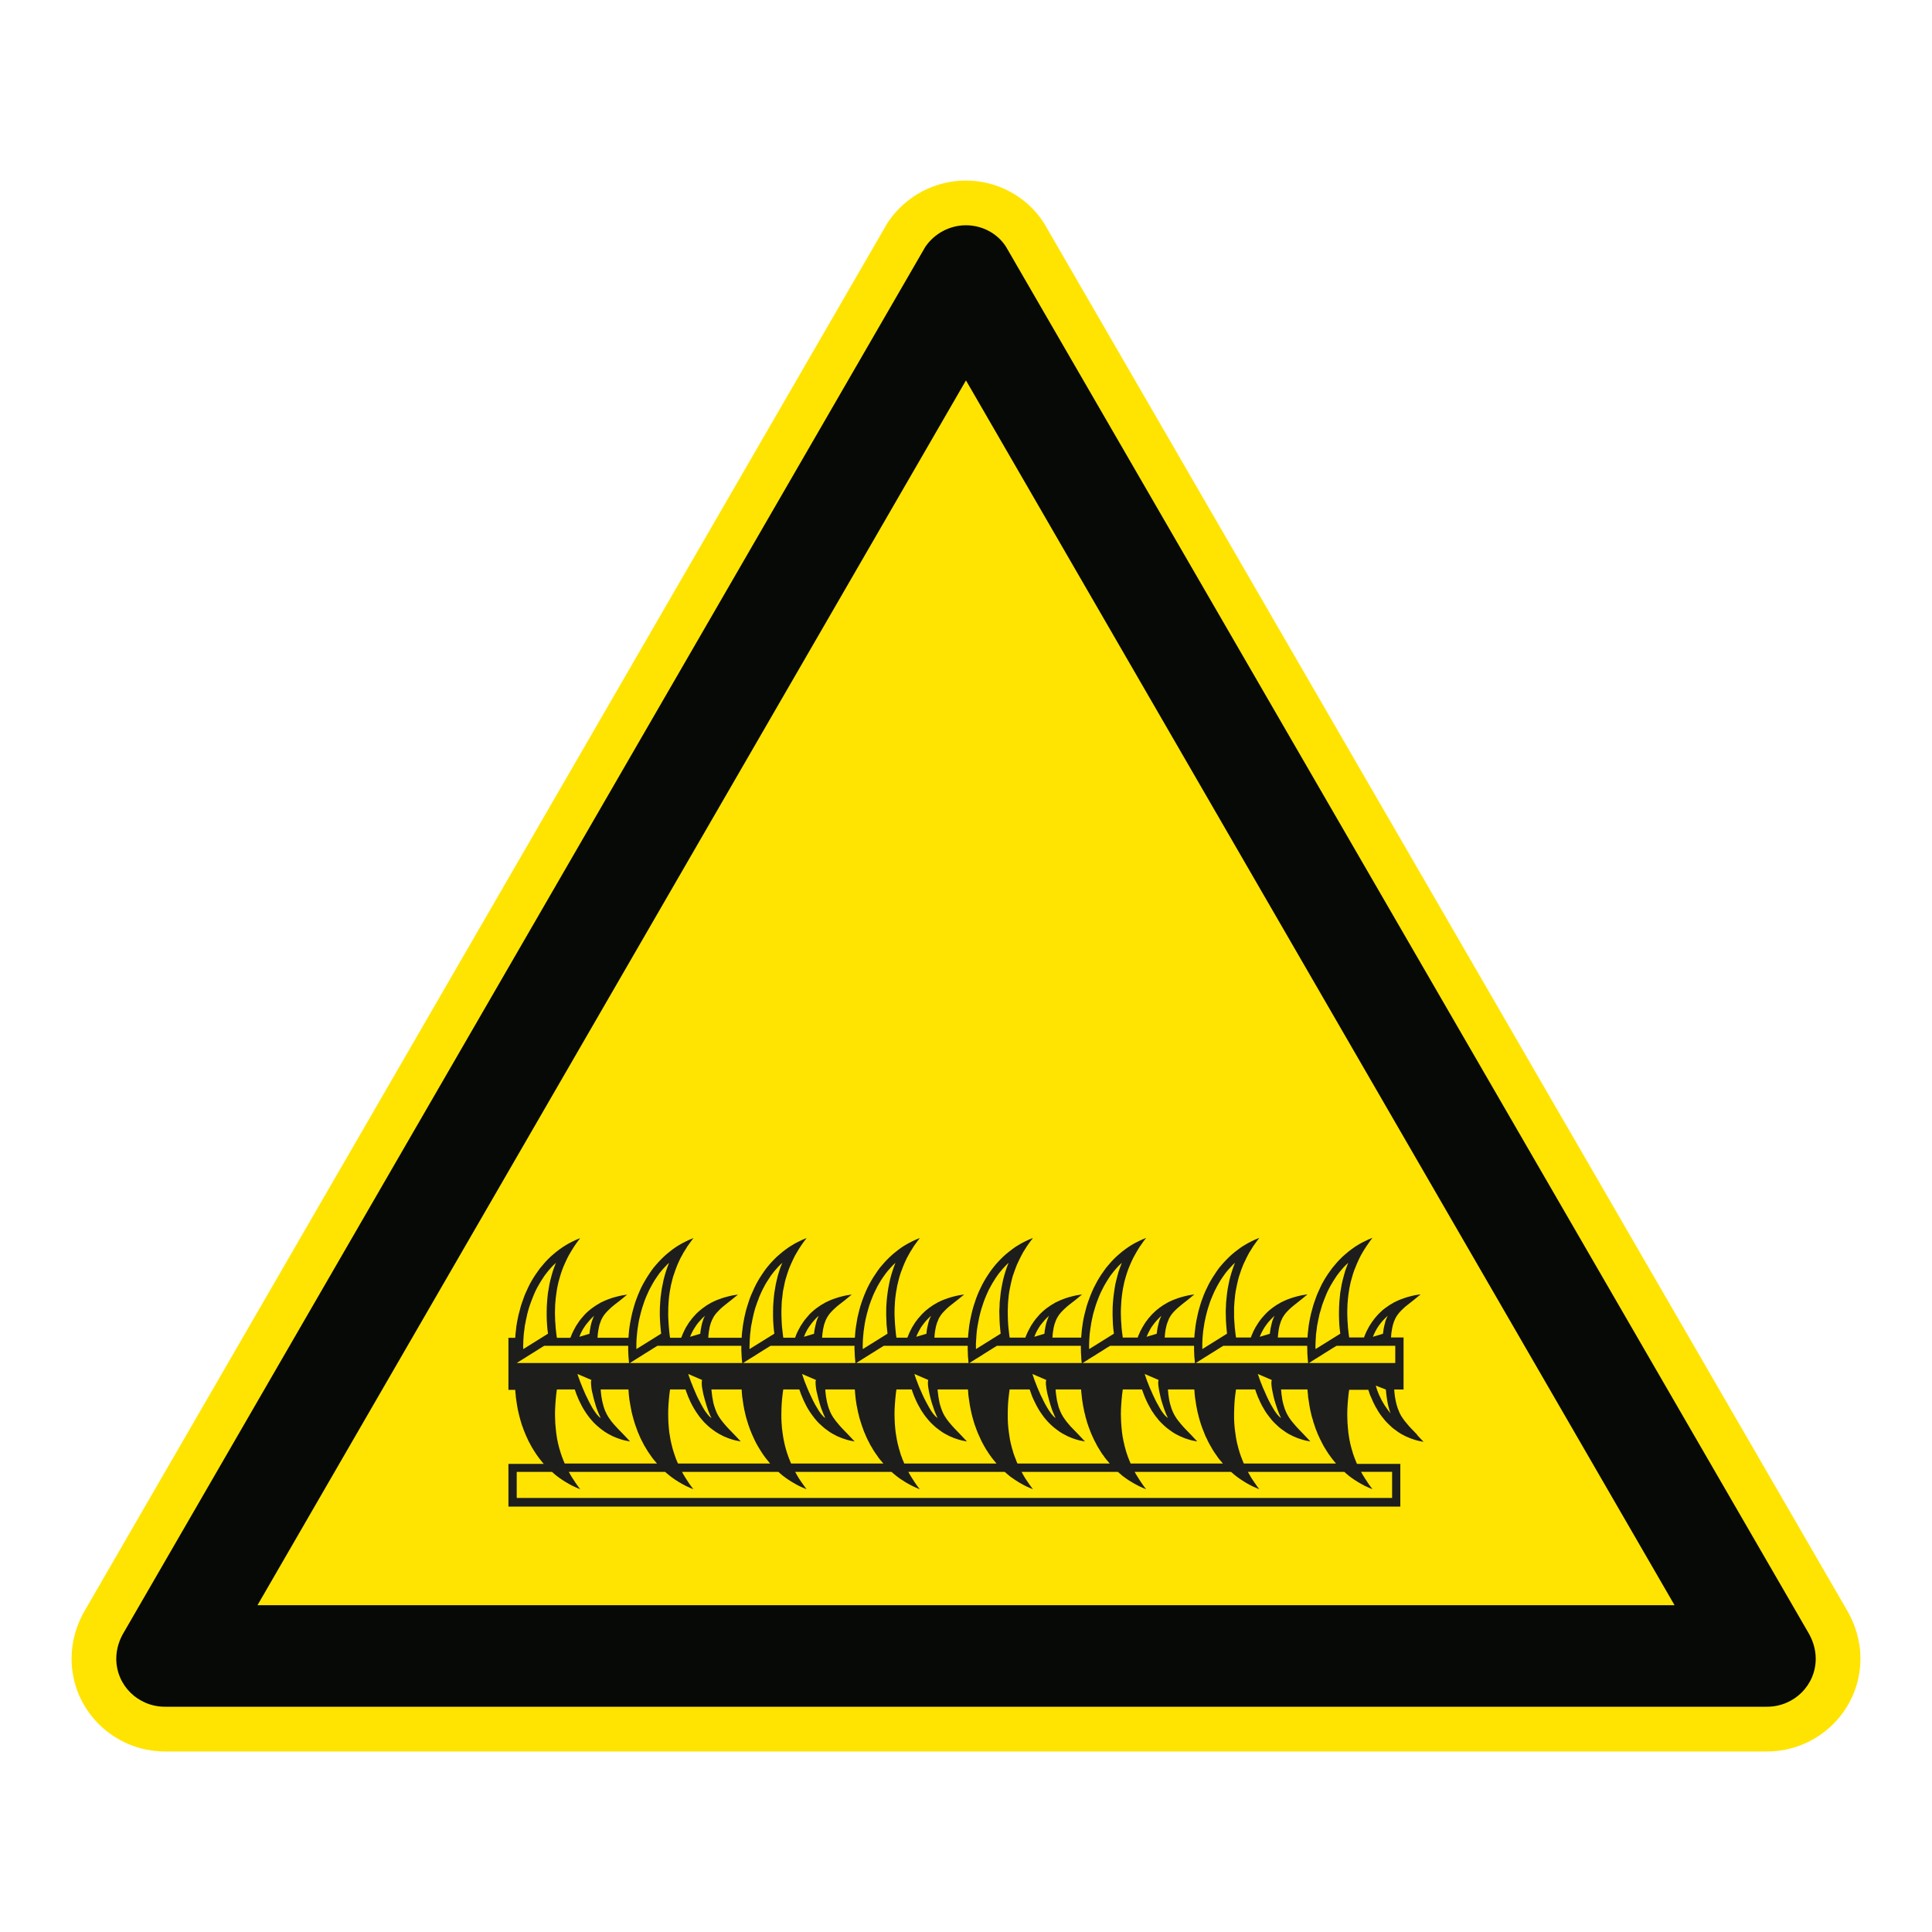 <?xml version="1.0" encoding="UTF-8"?>
<svg xmlns="http://www.w3.org/2000/svg" viewBox="0 0 306.142 306.142">
  <g id="Calque_7" data-name="Calque 7">
    <path d="M165.552,35.565l-.071-.122-.075-.119c-2.623-4.142-7.351-6.715-12.339-6.715-4.918,0-9.516,2.435-12.299,6.513l-.149.218-.132.228L13.603,254.92c-1.482,2.439-2.264,5.173-2.264,7.915,0,8.105,6.641,14.699,14.804,14.699h253.846c8.168,0,14.814-6.594,14.814-14.699,0-2.72-.78-5.451-2.258-7.902L165.552,35.565Z" style="fill: #ffe401;"/>
  </g>
  <g id="Calque_1" data-name="Calque 1">
    <path d="M224.559,227.336l-.878-.913-.392-.417-.357-.423-.333-.401-.298-.407-.138-.21-.135-.207-.119-.223-.126-.229-.097-.241-.1-.254-.109-.257-.078-.266-.091-.285-.072-.282-.075-.317-.056-.329-.063-.348-.044-.354-.044-.392-.031-.404h1.483v-8.242h-1.991l.035-.36.022-.329.05-.311.047-.301.057-.285.059-.273.072-.254.075-.235.078-.226.104-.229.091-.213.104-.191.119-.195.122-.182.138-.176.129-.166.301-.326.345-.335.357-.326.423-.332.909-.718,1.062-.869-.432.06-.436.069-.42.094-.417.104-.408.107-.37.122-.389.135-.357.132-.367.154-.338.163-.333.16-.326.201-.316.179-.301.21-.298.207-.285.213-.27.223-.254.241-.254.238-.251.257-.225.267-.226.257-.21.285-.204.27-.197.301-.185.285-.175.298-.16.313-.169.314-.138.316-.144.333-.122.326h-2.348l-.075-.539-.063-.542-.056-.521-.034-.542-.041-.523-.015-.527-.016-.52v-.511l.016-.527.015-.505.041-.514.047-.505.056-.495.078-.511.075-.489.104-.501.103-.492.138-.495.135-.477.147-.479.166-.483.197-.476.191-.48.21-.467.226-.48.238-.464.266-.464.273-.448.304-.467.307-.445.317-.451.339-.451-.593.241-.567.273-.574.282-.536.313-.527.329-.505.361-.495.376-.461.389-.467.408-.433.429-.417.439-.389.461-.389.461-.364.499-.361.514-.329.505-.314.526-.298.542-.266.552-.257.567-.254.571-.21.58-.211.589-.194.596-.163.617-.166.615-.135.615-.119.615-.107.63-.072.624-.075.649-.044.627h-4.706l.034-.36.034-.329.041-.311.044-.301.057-.285.059-.273.078-.254.075-.235.072-.226.107-.229.091-.213.107-.191.119-.195.119-.182.135-.176.132-.166.304-.326.339-.335.376-.326.408-.332.909-.718,1.065-.869-.435.06-.432.069-.417.094-.426.104-.389.107-.389.122-.389.135-.354.132-.357.154-.351.163-.323.16-.333.201-.316.179-.298.21-.298.207-.273.213-.282.223-.26.241-.248.238-.238.257-.238.267-.229.257-.213.285-.204.27-.194.301-.176.285-.188.298-.16.313-.166.314-.135.316-.147.333-.122.326h-2.348l-.078-.539-.057-.542-.063-.521-.038-.542-.037-.523-.031-.527v-1.558l.031-.505.037-.514.054-.505.047-.495.072-.511.091-.489.107-.501.107-.492.119-.495.135-.477.16-.479.166-.483.179-.476.194-.48.229-.467.223-.48.238-.464.254-.464.285-.448.285-.467.317-.445.329-.451.339-.451-.596.241-.583.273-.555.282-.536.313-.539.329-.499.361-.492.376-.48.389-.448.408-.433.429-.42.439-.408.461-.389.461-.354.499-.338.514-.332.505-.317.526-.301.542-.266.552-.273.567-.242.571-.216.58-.216.589-.176.596-.182.617-.151.615-.132.615-.122.615-.104.63-.075.624-.078.649-.044.627h-4.7l.034-.36.028-.329.044-.311.041-.301.069-.285.057-.273.072-.254.081-.235.085-.226.094-.229.088-.213.104-.191.116-.195.119-.182.135-.176.135-.166.301-.326.348-.335.373-.326.401-.332.912-.718,1.062-.869-.432.06-.432.069-.42.094-.42.104-.389.107-.392.122-.383.135-.36.132-.361.154-.347.163-.326.16-.33.201-.31.179-.304.21-.301.207-.266.213-.282.223-.254.241-.257.238-.241.257-.238.267-.223.257-.21.285-.213.27-.191.301-.179.285-.181.298-.163.313-.17.314-.129.316-.153.333-.113.326h-2.37l-.069-.539-.069-.542-.057-.521-.028-.542-.044-.523-.016-.527-.018-.52v-.511l.018-.527.031-.505.028-.514.044-.505.059-.495.072-.511.078-.489.106-.501.1-.492.135-.495.135-.477.154-.479.16-.483.191-.476.198-.48.21-.467.229-.48.251-.464.26-.464.266-.448.298-.467.314-.445.313-.451.36-.451-.599.241-.583.273-.567.282-.543.313-.52.329-.511.361-.492.376-.464.389-.464.408-.435.429-.414.439-.392.461-.388.461-.357.499-.364.514-.323.505-.313.526-.289.542-.286.552-.257.567-.238.571-.223.58-.213.589-.194.596-.163.617-.163.615-.138.615-.122.615-.088.63-.088.624-.059.649-.057.627h-4.552l.031-.36.028-.329.044-.311.05-.301.044-.285.072-.273.059-.254.091-.235.072-.226.094-.229.1-.213.107-.191.122-.195.116-.182.135-.176.138-.166.298-.326.345-.335.357-.326.408-.332.928-.718,1.06-.869-.448.06-.417.069-.442.094-.398.104-.407.107-.386.122-.376.135-.357.132-.357.154-.345.163-.345.16-.316.201-.314.179-.301.21-.298.207-.285.213-.269.223-.267.241-.254.238-.241.257-.226.267-.222.257-.226.285-.198.27-.194.301-.194.285-.157.298-.169.313-.163.314-.151.316-.138.333-.132.326h-2.483l-.075-.539-.06-.542-.06-.521-.044-.542-.031-.523-.016-.527-.012-.52v-.511l.012-.527.016-.505.031-.514.053-.505.05-.495.075-.511.088-.489.106-.501.106-.492.119-.495.129-.477.166-.479.169-.483.179-.476.194-.48.222-.467.232-.48.235-.464.251-.464.282-.448.289-.467.313-.445.329-.451.345-.451-.595.241-.589.273-.552.282-.539.313-.539.329-.495.361-.489.376-.48.389-.452.408-.432.429-.42.439-.404.461-.37.461-.376.499-.348.514-.326.505-.313.526-.298.542-.27.552-.272.567-.238.571-.226.58-.194.589-.197.596-.176.617-.147.615-.138.615-.119.615-.106.63-.075.624-.069.649-.05.627h-5.323l.025-.36.031-.329.044-.311.05-.301.056-.285.06-.273.075-.254.072-.235.094-.226.091-.229.085-.213.109-.191.119-.195.116-.182.138-.176.135-.166.31-.326.332-.335.37-.326.408-.332.915-.718,1.075-.869-.452.06-.429.069-.42.094-.423.104-.385.107-.389.122-.373.135-.376.132-.36.154-.342.163-.329.16-.332.201-.314.179-.298.21-.298.207-.269.213-.285.223-.257.241-.251.238-.242.257-.235.267-.229.257-.21.285-.21.27-.194.301-.179.285-.182.298-.16.313-.154.314-.147.316-.135.333-.138.326h-1.734l-.075-.539-.056-.542-.047-.521-.047-.542-.028-.523-.031-.527-.016-.52v-.511l.016-.527.031-.505.028-.514.047-.505.06-.495.075-.511.091-.489.088-.501.122-.492.119-.495.132-.477.15-.479.182-.483.179-.476.194-.48.207-.467.226-.48.254-.464.254-.464.285-.448.285-.467.313-.445.333-.451.341-.451-.599.241-.583.273-.552.282-.558.313-.524.329-.508.361-.479.376-.477.389-.449.408-.435.429-.42.439-.401.461-.389.461-.361.499-.342.514-.333.505-.313.526-.301.542-.282.552-.254.567-.241.571-.223.58-.21.589-.194.596-.167.617-.15.615-.148.615-.103.615-.103.63-.091.624-.063.649-.044.627h-5.192l.028-.36.028-.329.05-.311.041-.301.062-.285.057-.273.063-.254.088-.235.078-.226.088-.229.106-.213.103-.191.119-.195.119-.182.135-.176.135-.166.298-.326.345-.335.357-.326.408-.332.928-.718,1.06-.869-.448.06-.417.069-.439.094-.401.104-.401.107-.376.122-.392.135-.357.132-.357.154-.345.163-.329.16-.326.201-.32.179-.298.21-.298.207-.286.213-.269.223-.269.241-.257.238-.235.257-.226.267-.223.257-.226.285-.194.27-.194.301-.194.285-.163.298-.169.313-.163.314-.147.316-.138.333-.116.326h-1.875l-.069-.539-.062-.542-.06-.521-.047-.542-.025-.523-.018-.527-.016-.52v-.511l.016-.527.018-.505.025-.514.063-.505.057-.495.059-.511.091-.489.107-.501.1-.492.122-.495.15-.477.147-.479.167-.483.181-.476.207-.48.213-.467.223-.48.238-.464.27-.464.267-.448.301-.467.301-.445.329-.451.345-.451-.602.241-.567.273-.568.282-.536.313-.527.329-.508.361-.496.376-.461.389-.467.408-.433.429-.42.439-.401.461-.379.461-.37.499-.345.514-.332.505-.311.526-.301.542-.269.552-.251.567-.257.571-.226.58-.194.589-.194.596-.179.617-.151.615-.135.615-.116.615-.107.63-.075.624-.078.649-.041.627h-5.282l.012-.36.044-.329.031-.311.06-.301.044-.285.063-.273.075-.254.072-.235.091-.226.091-.229.107-.213.1-.191.106-.195.135-.182.119-.176.147-.166.301-.326.332-.335.37-.326.408-.332.912-.718,1.075-.869-.448.06-.433.069-.42.094-.405.104-.404.107-.389.122-.373.135-.373.132-.36.154-.342.163-.332.16-.33.201-.313.179-.301.21-.282.207-.286.213-.269.223-.273.241-.254.238-.235.257-.242.267-.222.257-.21.285-.21.27-.198.301-.176.285-.182.298-.163.313-.15.314-.147.316-.135.333-.138.326h-1.765l-.075-.539-.06-.542-.044-.521-.044-.542-.031-.523-.028-.527-.012-.52.012-.511v-.527l.028-.505.031-.514.044-.505.059-.495.072-.511.091-.489.091-.501.119-.492.119-.495.135-.477.167-.479.163-.483.181-.476.191-.48.213-.467.223-.48.257-.464.251-.464.289-.448.282-.467.316-.445.326-.451.345-.451-.599.241-.583.273-.552.282-.555.313-.527.329-.508.361-.477.376-.479.389-.452.408-.433.429-.417.439-.408.461-.385.461-.36.499-.345.514-.326.505-.314.526-.304.542-.282.552-.254.567-.241.571-.222.58-.213.589-.179.596-.179.617-.151.615-.132.615-.122.615-.107.63-.088.624-.059.649-.044.627h-4.91l.031-.36.028-.329.047-.311.044-.301.059-.285.059-.273.06-.254.091-.235.075-.226.091-.229.103-.213.103-.191.119-.195.119-.182.138-.176.132-.166.301-.326.345-.335.357-.326.404-.332.928-.718,1.063-.869-.448.06-.42.069-.433.094-.404.104-.405.107-.388.122-.376.135-.354.132-.364.154-.345.163-.342.16-.314.201-.313.179-.301.21-.298.207-.285.213-.27.223-.273.241-.251.238-.238.257-.226.267-.226.257-.222.285-.194.27-.194.301-.198.285-.163.298-.166.313-.163.314-.15.316-.135.333-.135.326h-2.138l-.075-.539-.06-.542-.06-.521-.031-.542-.044-.523-.013-.527-.019-.52v-.511l.019-.527.013-.505.044-.514.044-.505.063-.495.072-.511.075-.489.103-.501.107-.492.135-.495.135-.477.15-.479.163-.483.179-.476.21-.48.21-.467.226-.48.239-.464.272-.464.27-.448.295-.467.301-.445.326-.451.348-.451-.599.241-.571.273-.568.282-.539.313-.524.329-.508.361-.495.376-.464.389-.464.408-.436.429-.414.439-.389.461-.389.461-.361.499-.36.514-.329.505-.313.526-.301.542-.266.552-.257.567-.254.571-.211.58-.21.589-.194.596-.16.617-.169.615-.135.615-.122.615-.103.63-.072.624-.076.649-.047.627h-1.075v8.242h1.075l.031.404.044.404.031.408.063.414.116.796.15.809.091.389.091.392.106.405.1.373.119.395.116.385.142.373.132.379.153.373.147.37.163.364.166.36.163.357.194.345.179.357.194.333.211.342.21.332.211.329.225.316.238.329.241.301.235.294.26.304h-5.599v6.769h141.328v-6.769h-6.869l-.15-.345-.132-.348-.135-.342-.122-.342-.116-.348-.103-.361-.106-.345-.091-.361-.091-.348-.075-.354-.075-.36-.057-.361-.11-.715-.069-.737-.063-.737-.028-.746-.016-.749.016-.753.041-.762.063-.768.075-.777.107-.777h3.034l.135.404.132.392.17.388.169.37.157.376.184.361.179.36.21.345.194.345.207.326.219.316.245.32.241.295.238.301.273.289.266.263.269.257.279.257.285.235.32.226.308.229.319.21.326.194.345.179.357.179.361.151.364.15.389.131.389.123.392.104.414.087.417.079-1.016-1.081ZM217.753,211.347l.216-.448.129-.222.119-.213.135-.207.144-.21.301-.401.329-.392.376-.389.392-.376-.138.301-.119.282-.107.289-.072.295-.106.436-.088.401-.06.427-.062.429-1.599.479.21-.479ZM208.455,212.865l.019-.467.031-.464.025-.464.062-.483.06-.458.06-.482.094-.461.088-.47.107-.461.094-.467.144-.461.135-.467.129-.451.169-.461.163-.433.179-.451.178-.439.197-.436.211-.417.222-.417.238-.404.245-.405.251-.389.254-.392.285-.376.285-.36.298-.345.298-.342.333-.332.329-.307-.254.655-.241.671-.191.687-.185.69-.163.708-.122.706-.119.705-.069.699-.066.724-.037.718-.019.718v.721l.019.705.037.715.066.709.088.699-3.925,2.445-.015-.451.015-.461ZM207.354,221.806l.116.796.15.809.088.389.088.392.109.405.119.373.1.395.138.385.119.373.135.379.151.373.147.37.166.364.163.36.182.357.175.345.182.357.194.333.213.342.207.332.21.329.229.316.238.329.235.301.238.294.257.304h-14.61l-.147-.345-.135-.348-.135-.342-.122-.342-.119-.348-.1-.361-.109-.345-.085-.361-.094-.348-.075-.354-.072-.36-.063-.361-.1-.715-.094-.737-.06-.737-.031-.746v-.749l.019-.753.031-.762.056-.768.091-.777.107-.777h3.038l.132.404.15.392.147.388.17.37.163.376.178.361.182.36.207.345.197.345.207.326.226.316.241.32.238.295.238.301.27.289.269.263.269.257.282.257.282.235.316.226.317.229.313.21.326.194.348.179.36.179.357.151.36.15.392.131.389.123.386.104.42.087.417.079-1.022-1.081-.875-.913-.388-.417-.36-.423-.333-.401-.298-.407-.135-.21-.132-.207-.122-.223-.122-.229-.104-.241-.103-.254-.106-.257-.072-.266-.094-.285-.069-.282-.076-.317-.062-.329-.044-.348-.06-.354-.028-.392-.05-.404h4.194l.028.404.044.404.028.408.066.414ZM201.47,219.366l.031.342.057.379.078.404.088.436.103.448.119.461.135.467.15.451.15.445.151.426.147.386.166.36.148.311-.119-.072-.122-.104-.132-.122-.138-.151-.129-.151-.138-.178-.135-.194-.135-.194-.266-.451-.282-.48-.272-.508-.26-.524-.248-.539-.238-.555-.238-.524-.21-.527-.197-.479-.163-.464-.138-.404-.122-.342,2.217.953-.025.078-.015.091-.016.119-.015.119.015.285ZM199.821,211.347l.229-.448.122-.222.116-.213.135-.207.151-.21.292-.401.338-.392.37-.389.388-.376-.135.301-.119.282-.104.289-.078.295-.103.436-.088.401-.063.427-.056.429-1.605.479.21-.479ZM190.516,213.325v-.461l.019-.467.022-.464.047-.464.044-.483.063-.458.078-.482.069-.461.104-.47.094-.461.119-.467.119-.461.135-.467.15-.451.145-.461.169-.433.182-.451.194-.439.191-.436.214-.417.216-.417.232-.404.238-.405.254-.389.272-.392.263-.376.286-.36.301-.345.317-.342.31-.332.329-.307-.251.655-.225.671-.211.687-.181.69-.148.708-.135.706-.106.705-.072.699-.075.724-.031.718-.031.718.016.721.015.705.047.715.059.709.072.699-3.919,2.445v-.451ZM189.616,215.893l.373-.229.545-.345.639-.401.718-.451.718-.448.671-.423.571-.345h13.289v.345l.015.335v.342l.013.345.031.345.015.345.031.329.041.345h-17.804l.132-.088ZM189.422,221.806l.116.796.153.809.085.389.1.392.097.405.107.373.119.395.119.385.132.373.141.379.154.373.144.37.148.364.185.36.163.357.179.345.194.357.197.333.194.342.207.332.226.329.223.316.223.329.241.301.257.294.251.304h-14.619l-.147-.345-.138-.348-.138-.342-.116-.342-.119-.348-.11-.361-.088-.345-.107-.361-.069-.348-.091-.354-.063-.36-.075-.361-.104-.715-.075-.737-.057-.737-.031-.746-.018-.749.018-.753.044-.762.06-.768.075-.777.103-.777h3.05l.141.404.147.392.148.388.163.37.169.376.178.361.194.36.194.345.191.345.226.326.213.316.235.32.244.295.235.301.27.289.269.263.269.257.289.257.285.235.31.226.317.229.31.21.332.194.339.179.367.179.357.151.357.15.389.131.389.123.389.104.417.087.423.079-1.016-1.081-.887-.913-.385-.417-.36-.423-.329-.401-.304-.407-.129-.21-.135-.207-.122-.223-.116-.229-.107-.241-.11-.254-.1-.257-.072-.266-.091-.285-.078-.282-.072-.317-.059-.329-.05-.348-.057-.354-.031-.392-.044-.404h4.188l.034.404.028.404.044.408.059.414ZM183.537,219.366l.034.342.057.379.078.404.091.436.103.448.113.461.141.467.144.451.153.445.151.426.15.386.163.36.151.311-.119-.072-.119-.104-.142-.122-.132-.151-.135-.151-.129-.178-.138-.194-.141-.194-.267-.451-.266-.48-.282-.508-.254-.524-.257-.539-.241-.555-.238-.524-.207-.527-.194-.479-.166-.464-.135-.404-.116-.342,2.214.953-.031.078-.015.091-.019.119-.012.119.012.285ZM181.895,211.347l.226-.448.119-.222.122-.213.129-.207.154-.21.301-.401.326-.392.373-.389.389-.376-.132.301-.122.282-.104.289-.072.295-.109.436-.085.401-.063.427-.063.429-1.602.479.214-.479ZM172.587,212.865l.015-.467.028-.464.028-.464.063-.483.057-.458.078-.482.075-.461.088-.47.106-.461.104-.467.132-.461.141-.467.135-.451.163-.461.163-.433.179-.451.182-.439.207-.436.211-.417.213-.417.235-.404.245-.405.248-.389.257-.392.288-.376.282-.36.298-.345.298-.342.332-.332.329-.307-.254.655-.238.671-.194.687-.181.69-.169.708-.116.706-.103.705-.088.699-.066.724-.044.718-.013.718v.721l.025.705.031.715.066.709.088.699-3.922,2.445-.013-.451.013-.461ZM171.69,215.893l.373-.229.524-.345.661-.401.715-.451.718-.448.661-.423.583-.345h13.286v.68l.015.342.013.345.015.345.034.345.028.329.028.345h-17.807l.15-.088ZM171.477,221.806l.122.796.16.809.078.389.106.392.088.405.119.373.103.395.135.385.122.373.147.379.138.373.151.37.163.364.166.36.175.357.185.345.179.357.194.333.211.342.204.332.21.329.241.316.223.329.244.301.251.294.257.304h-14.619l-.154-.345-.128-.348-.138-.342-.126-.342-.119-.348-.097-.361-.11-.345-.088-.361-.091-.348-.078-.354-.072-.36-.059-.361-.104-.715-.091-.737-.059-.737-.028-.746v-.749l.012-.753.031-.762.06-.768.091-.777.103-.777h3.176l.144.404.138.392.147.388.166.37.179.376.179.361.182.36.197.345.201.345.214.326.225.316.226.32.235.295.254.301.26.289.266.263.267.257.301.257.289.235.298.226.313.229.329.21.329.194.347.179.339.179.357.151.376.15.373.131.389.123.401.104.426.087.417.079-1.016-1.081-.884-.913-.404-.417-.36-.423-.329-.401-.282-.407-.15-.21-.122-.207-.132-.223-.106-.229-.119-.241-.1-.254-.097-.257-.091-.266-.069-.285-.075-.282-.075-.317-.063-.329-.05-.348-.05-.354-.05-.392-.025-.404h4.041l.025.404.047.404.044.408.044.414ZM165.777,219.709l.047.379.072.404.091.436.122.448.119.461.135.467.135.451.145.445.153.426.166.386.15.36.163.311-.122-.072-.135-.104-.119-.122-.135-.151-.135-.151-.132-.178-.135-.194-.135-.194-.282-.451-.276-.48-.269-.508-.251-.524-.269-.539-.241-.555-.226-.524-.207-.527-.191-.479-.169-.464-.132-.404-.122-.342,2.201.953-.016.078-.028.091-.019.119v.404l.047.342ZM164.091,211.347l.216-.448.257-.436.266-.417.32-.401.326-.392.364-.389.398-.376-.147.301-.103.282-.107.289-.088.295-.104.436-.079.401-.072.427-.044.429-1.602.479.197-.479ZM154.645,213.325v-.461l.028-.467.031-.464.028-.464.047-.483.059-.458.076-.482.087-.461.091-.47.094-.461.113-.467.122-.461.135-.467.151-.451.15-.461.16-.433.182-.451.191-.439.194-.436.213-.417.226-.417.223-.404.257-.405.238-.389.27-.392.267-.376.301-.36.285-.345.316-.342.314-.332.326-.307-.254.655-.226.671-.21.687-.179.69-.147.708-.135.706-.107.705-.072.699-.078.724-.025.718-.038.718.019.721.019.705.041.715.063.709.072.699-3.919,2.445v-.451ZM153.745,215.893l.373-.229.54-.345.658-.401.702-.451.721-.448.671-.423.571-.345h13.292v.345l.01.335v.342l.019.345.025.345.016.345.031.329.044.345h-17.807l.135-.088ZM153.551,221.806l.119.796.154.809.088.389.088.392.107.405.103.373.119.395.119.385.138.373.135.379.147.373.151.37.169.364.16.36.166.357.179.345.194.357.191.333.197.342.226.332.21.329.222.316.238.329.238.301.245.294.254.304h-14.622l-.135-.345-.153-.348-.116-.342-.138-.342-.103-.348-.104-.361-.107-.345-.087-.361-.094-.348-.072-.354-.072-.36-.062-.361-.119-.715-.075-.737-.059-.737-.031-.746-.016-.749.016-.753.05-.762.057-.768.075-.777.104-.777h2.427l.135.404.147.392.15.388.163.37.166.376.182.361.191.36.197.345.194.345.226.326.207.316.241.32.238.295.254.301.251.289.272.263.27.257.285.257.298.235.301.226.31.229.317.21.344.194.329.179.357.179.357.151.377.15.376.131.389.123.401.104.405.087.42.079-1.019-1.081-.881-.913-.388-.417-.361-.423-.333-.401-.295-.407-.135-.21-.138-.207-.119-.223-.116-.229-.106-.241-.104-.254-.091-.257-.088-.266-.091-.285-.075-.282-.06-.317-.06-.329-.063-.348-.041-.354-.05-.392-.041-.404h4.816l.034.404.025.404.05.408.057.414ZM147.071,219.709l.059.379.075.404.091.436.107.448.116.461.135.467.151.451.15.445.147.426.154.386.16.36.153.311-.119-.072-.123-.104-.135-.122-.132-.151-.138-.151-.132-.178-.138-.194-.135-.194-.266-.451-.269-.48-.273-.508-.27-.524-.251-.539-.242-.555-.235-.524-.214-.527-.178-.479-.182-.464-.135-.404-.103-.342,2.201.953-.031.078-.013.091-.019.119v.404l.031.342ZM145.393,211.347l.226-.448.122-.222.116-.213.138-.207.147-.21.298-.401.332-.392.373-.389.389-.376-.132.301-.119.282-.11.289-.072.295-.104.436-.091.401-.063.427-.041.429-1.62.479.21-.479ZM136.715,212.865l.016-.467.028-.464.047-.464.041-.483.066-.458.069-.482.078-.461.088-.47.107-.461.116-.467.125-.461.132-.467.135-.451.166-.461.163-.433.179-.451.182-.439.207-.436.213-.417.207-.417.238-.404.242-.405.251-.389.273-.392.27-.376.285-.36.301-.345.31-.342.314-.332.329-.307-.251.655-.226.671-.21.687-.179.69-.153.708-.132.706-.103.705-.091.699-.063.724-.044.718-.013.718v.721l.031.705.025.715.075.709.079.699-3.922,2.445-.015-.451.015-.461ZM135.816,215.893l.376-.229.54-.345.639-.401.721-.451.718-.448.674-.423.568-.345h13.289v.68l.019.342.009.345.016.345.034.345.025.329.031.345h-17.807l.148-.088ZM135.609,221.806l.119.796.163.809.075.389.107.392.087.405.119.373.119.395.122.385.132.373.135.379.135.373.166.37.15.364.163.36.182.357.179.345.179.357.21.333.194.342.207.332.229.329.226.316.219.329.242.301.254.294.254.304h-14.622l-.147-.345-.135-.348-.135-.342-.119-.342-.119-.348-.107-.361-.103-.345-.091-.361-.088-.348-.072-.354-.075-.36-.063-.361-.106-.715-.091-.737-.054-.737-.034-.746v-.749l.016-.753.031-.762.059-.768.088-.777.104-.777h2.546l.147.404.138.392.166.388.151.37.178.376.176.361.178.36.194.345.213.345.21.326.223.316.241.32.223.295.254.301.257.289.266.263.285.257.285.257.282.235.317.226.301.229.326.21.332.194.342.179.342.179.363.151.373.15.389.131.388.123.389.104.417.087.42.079-1.016-1.081-.884-.913-.389-.417-.357-.423-.332-.401-.295-.407-.151-.21-.119-.207-.138-.223-.106-.229-.116-.241-.091-.254-.107-.257-.087-.266-.076-.285-.075-.282-.072-.317-.06-.329-.063-.348-.044-.354-.047-.392-.028-.404h4.684l.031.404.028.404.047.408.044.414ZM129.245,219.366l.031.342.047.379.075.404.107.436.104.448.119.461.132.467.138.451.147.445.169.426.145.386.166.36.15.311-.119-.072-.138-.104-.116-.122-.135-.151-.138-.151-.132-.178-.138-.194-.132-.194-.269-.451-.286-.48-.269-.508-.254-.524-.254-.539-.254-.555-.226-.524-.21-.527-.194-.479-.163-.464-.138-.404-.116-.342,2.213.953-.031.078-.031.091-.013.119v.119l.013.285ZM127.586,211.347l.226-.448.122-.222.132-.213.135-.207.15-.21.298-.401.329-.392.357-.389.405-.376-.132.301-.122.282-.103.289-.075.295-.104.436-.091.401-.075.427-.044.429-1.602.479.194-.479ZM118.771,213.325l.015-.461.016-.467.028-.464.031-.464.06-.483.047-.458.072-.482.094-.461.088-.47.103-.461.103-.467.122-.461.132-.467.154-.451.16-.461.169-.433.163-.451.194-.439.198-.436.207-.417.223-.417.225-.404.254-.405.257-.389.251-.392.285-.376.282-.36.301-.345.301-.342.329-.332.332-.307-.272.655-.226.671-.207.687-.17.69-.163.708-.119.706-.119.705-.075.699-.06.724-.047.718-.012.718v.721l.012.705.047.715.06.709.087.699-3.934,2.445v-.451ZM117.893,215.893l.354-.229.539-.345.662-.401.702-.451.715-.448.677-.423.567-.345h13.302l-.016.345.016.335.016.342.015.345.016.345.031.345.028.329.031.345h-17.811l.154-.088ZM117.679,221.806l.119.796.151.809.088.389.091.392.103.405.107.373.122.395.119.385.135.373.135.379.148.373.15.37.163.364.167.36.163.357.179.345.194.357.197.333.21.342.207.332.213.329.22.316.245.329.238.301.238.294.251.304h-14.603l-.147-.345-.15-.348-.122-.342-.116-.342-.119-.348-.107-.361-.106-.345-.088-.361-.088-.348-.078-.354-.075-.36-.06-.361-.119-.715-.075-.737-.06-.737-.028-.746-.012-.749.012-.753.041-.762.063-.768.075-.777.103-.777h2.455l.135.404.151.392.147.388.166.37.163.376.182.361.191.36.194.345.213.345.21.326.219.316.226.32.241.295.254.301.254.289.27.263.272.257.282.257.298.235.301.226.317.229.326.21.329.194.344.179.345.179.357.151.376.15.374.131.389.123.404.104.405.087.42.079-1.022-1.081-.881-.913-.389-.417-.361-.423-.326-.401-.298-.407-.138-.21-.135-.207-.119-.223-.119-.229-.106-.241-.103-.254-.088-.257-.091-.266-.088-.285-.075-.282-.06-.317-.059-.329-.063-.348-.044-.354-.047-.392-.044-.404h4.79l.028.404.031.404.044.408.06.414ZM111.231,219.709l.06.379.075.404.088.436.119.448.119.461.141.467.132.451.15.445.147.426.163.386.15.36.166.311-.135-.072-.119-.104-.135-.122-.138-.151-.119-.151-.132-.178-.15-.194-.135-.194-.273-.451-.266-.48-.269-.508-.273-.524-.254-.539-.235-.555-.225-.524-.211-.527-.194-.479-.163-.464-.15-.404-.107-.342,2.201.953-.028.078-.016.091-.016.119v.404l.031.342ZM109.553,211.347l.226-.448.122-.222.132-.213.135-.207.135-.21.295-.401.348-.392.357-.389.405-.376-.147.301-.119.282-.088.289-.094.295-.103.436-.076.401-.075.427-.041.429-1.621.479.21-.479ZM100.841,213.325v-.461l.019-.467.028-.464.047-.464.044-.483.06-.458.075-.482.075-.461.088-.47.107-.461.119-.467.119-.461.135-.467.15-.451.15-.461.16-.433.182-.451.194-.439.194-.436.21-.417.226-.417.226-.404.238-.405.254-.389.269-.392.266-.376.289-.36.295-.345.32-.342.313-.332.329-.307-.254.655-.229.671-.207.687-.182.69-.144.708-.141.706-.1.705-.094.699-.053.724-.047.718-.019.718v.721l.031.705.047.715.06.709.075.699-3.925,2.445v-.451ZM99.944,215.893l.377-.229.539-.345.643-.401.715-.451.724-.448.668-.423.574-.345h13.286v.68l.016.342.019.345.013.345.028.345.031.329.044.345h-17.823l.147-.088ZM99.738,221.806l.135.796.148.809.078.389.1.392.107.405.103.373.122.395.116.385.138.373.135.379.135.373.163.37.151.364.163.36.182.357.179.345.182.357.207.333.197.342.207.332.223.329.226.316.229.329.235.301.254.294.257.304h-14.622l-.15-.345-.135-.348-.135-.342-.119-.342-.116-.348-.106-.361-.107-.345-.091-.361-.088-.348-.075-.354-.075-.36-.06-.361-.103-.715-.075-.737-.063-.737-.025-.746-.019-.749.019-.753.041-.762.059-.768.075-.777.106-.777h2.828l.147.404.135.392.166.388.147.37.182.376.179.361.182.36.194.345.21.345.21.326.22.316.229.32.238.295.254.301.254.289.269.263.27.257.301.257.285.235.295.226.316.229.329.21.329.194.342.179.348.179.357.151.377.15.37.131.392.123.401.104.423.087.417.079-1.016-1.081-.887-.913-.389-.417-.373-.423-.329-.401-.285-.407-.148-.21-.119-.207-.135-.223-.107-.229-.119-.241-.103-.254-.091-.257-.088-.266-.075-.285-.076-.282-.075-.317-.06-.329-.063-.348-.041-.354-.047-.392-.031-.404h4.401l.031.404.028.404.044.408.047.414ZM93.662,219.366l.031.342.041.379.075.404.107.436.103.448.119.461.138.467.132.451.15.445.163.426.15.386.166.36.148.311-.119-.072-.135-.104-.122-.122-.132-.151-.135-.151-.135-.178-.132-.194-.138-.194-.285-.451-.266-.48-.27-.508-.254-.524-.27-.539-.238-.555-.226-.524-.21-.527-.194-.479-.166-.464-.151-.404-.103-.342,2.217.953-.028.078-.031.091-.016.119v.119l.016.285ZM91.997,211.347l.226-.448.119-.222.135-.213.138-.207.135-.21.314-.401.329-.392.357-.389.404-.376-.147.301-.107.282-.106.289-.088.295-.106.436-.072.401-.075.427-.047.429-1.599.479.191-.479ZM82.915,212.865l.015-.467.031-.464.028-.464.06-.483.06-.458.06-.482.094-.461.088-.47.107-.461.1-.467.122-.461.135-.467.147-.451.169-.461.16-.433.182-.451.179-.439.194-.436.207-.417.229-.417.235-.404.245-.405.251-.389.257-.392.285-.376.282-.36.298-.345.301-.342.329-.332.329-.307-.254.655-.238.671-.198.687-.181.69-.163.708-.119.706-.119.705-.075.699-.06.724-.044.718-.016.718v.721l.016.705.044.715.06.709.091.699-3.922,2.445-.016-.451.016-.461ZM81.88,215.981l.138-.088.373-.238.539-.335.64-.401.721-.451.718-.448.661-.423.568-.345h13.305v.68l.013.342.016.345.016.345.031.345.028.329.031.345h-17.798ZM213.502,233.647l.238.21.266.195.26.191.266.185.273.176.282.179.282.169.286.166.298.16.282.154.32.147.298.135.317.141.307.113-.248-.323-.257-.351-.238-.342-.22-.348-.232-.342-.21-.342-.207-.348-.194-.344h4.919v4.135H81.88v-4.135h5.587l.235.21.241.21.254.21.266.195.26.191.269.185.266.176.286.179.282.169.285.166.289.16.295.154.317.147.298.135.317.141.313.113-.254-.323-.254-.351-.242-.342-.225-.348-.223-.342-.225-.342-.194-.348-.194-.344h15.267l.235.21.257.21.254.21.254.195.269.191.254.185.282.176.273.179.285.169.282.166.301.16.295.154.304.147.31.135.301.141.33.113-.27-.323-.254-.351-.239-.342-.225-.348-.226-.342-.207-.342-.21-.348-.179-.344h15.262l.242.21.238.21.254.21.269.195.254.191.269.185.27.176.285.179.285.169.285.166.282.16.301.154.301.147.31.135.316.141.314.113-.254-.323-.254-.351-.241-.342-.238-.348-.226-.342-.21-.342-.194-.348-.194-.344h15.265l.238.21.254.21.254.21.257.195.254.191.27.185.288.176.267.179.282.169.285.166.298.16.298.154.301.147.301.135.313.141.329.113-.269-.323-.254-.351-.241-.342-.223-.348-.223-.342-.213-.342-.207-.348-.194-.344h15.283l.235.21.242.21.254.21.251.195.276.191.266.185.269.176.282.179.266.169.301.166.285.16.301.154.298.147.314.135.313.141.316.113-.254-.323-.257-.351-.238-.342-.238-.348-.226-.342-.21-.342-.194-.348-.191-.344h15.258l.244.21.254.21.235.21.273.195.251.191.27.185.266.176.295.179.282.169.285.166.298.16.295.154.298.147.307.135.31.141.329.113-.27-.323-.251-.351-.238-.342-.229-.348-.222-.342-.21-.342-.216-.348-.191-.344h15.268l.251.21.238.21.26.21.254.195.269.191.263.185.276.176.285.179.267.169.288.166.292.16.304.154.298.147.32.135.31.141.31.113-.263-.323-.245-.351-.238-.342-.239-.348-.222-.342-.213-.342-.194-.348-.194-.344h15.265l.242.21.254.21ZM220.145,223.712l-.197-.257-.172-.254-.185-.251-.178-.257-.148-.254-.163-.27-.153-.267-.135-.276-.132-.267-.138-.285-.119-.285-.119-.298-.104-.301-.103-.301-.094-.329,1.602.63.05.583.069.542.075.54.104.555.091.401.104.389.106.376.147.373-.207-.238ZM207.408,215.981l.154-.088.357-.229.536-.345.658-.401.709-.451.718-.448.671-.423.589-.345h9.292v2.731h-13.684Z" style="fill: #1d1d1b;"/>
    <polygon points="260.89 249.722 260.891 249.723 260.96 249.682 260.888 249.717 260.89 249.722" style="fill: #1d1d1b;"/>
  </g>
  <g id="Calque_2" data-name="Calque 2">
    <path d="M159.419,39.116c-1.362-2.151-3.808-3.42-6.352-3.42-2.542,0-4.978,1.269-6.445,3.42L19.694,258.542c-.782,1.266-1.269,2.734-1.269,4.292,0,4.198,3.42,7.612,7.718,7.612h253.847c4.301,0,7.727-3.414,7.727-7.612,0-1.558-.497-3.026-1.269-4.292L159.419,39.116ZM265.342,254.357H40.806l.005-.009h-.005l107.77-186.309,4.49-7.763,4.491,7.763,107.785,186.309h-.005l.005.009Z" style="fill: #070907;"/>
  </g>
</svg>